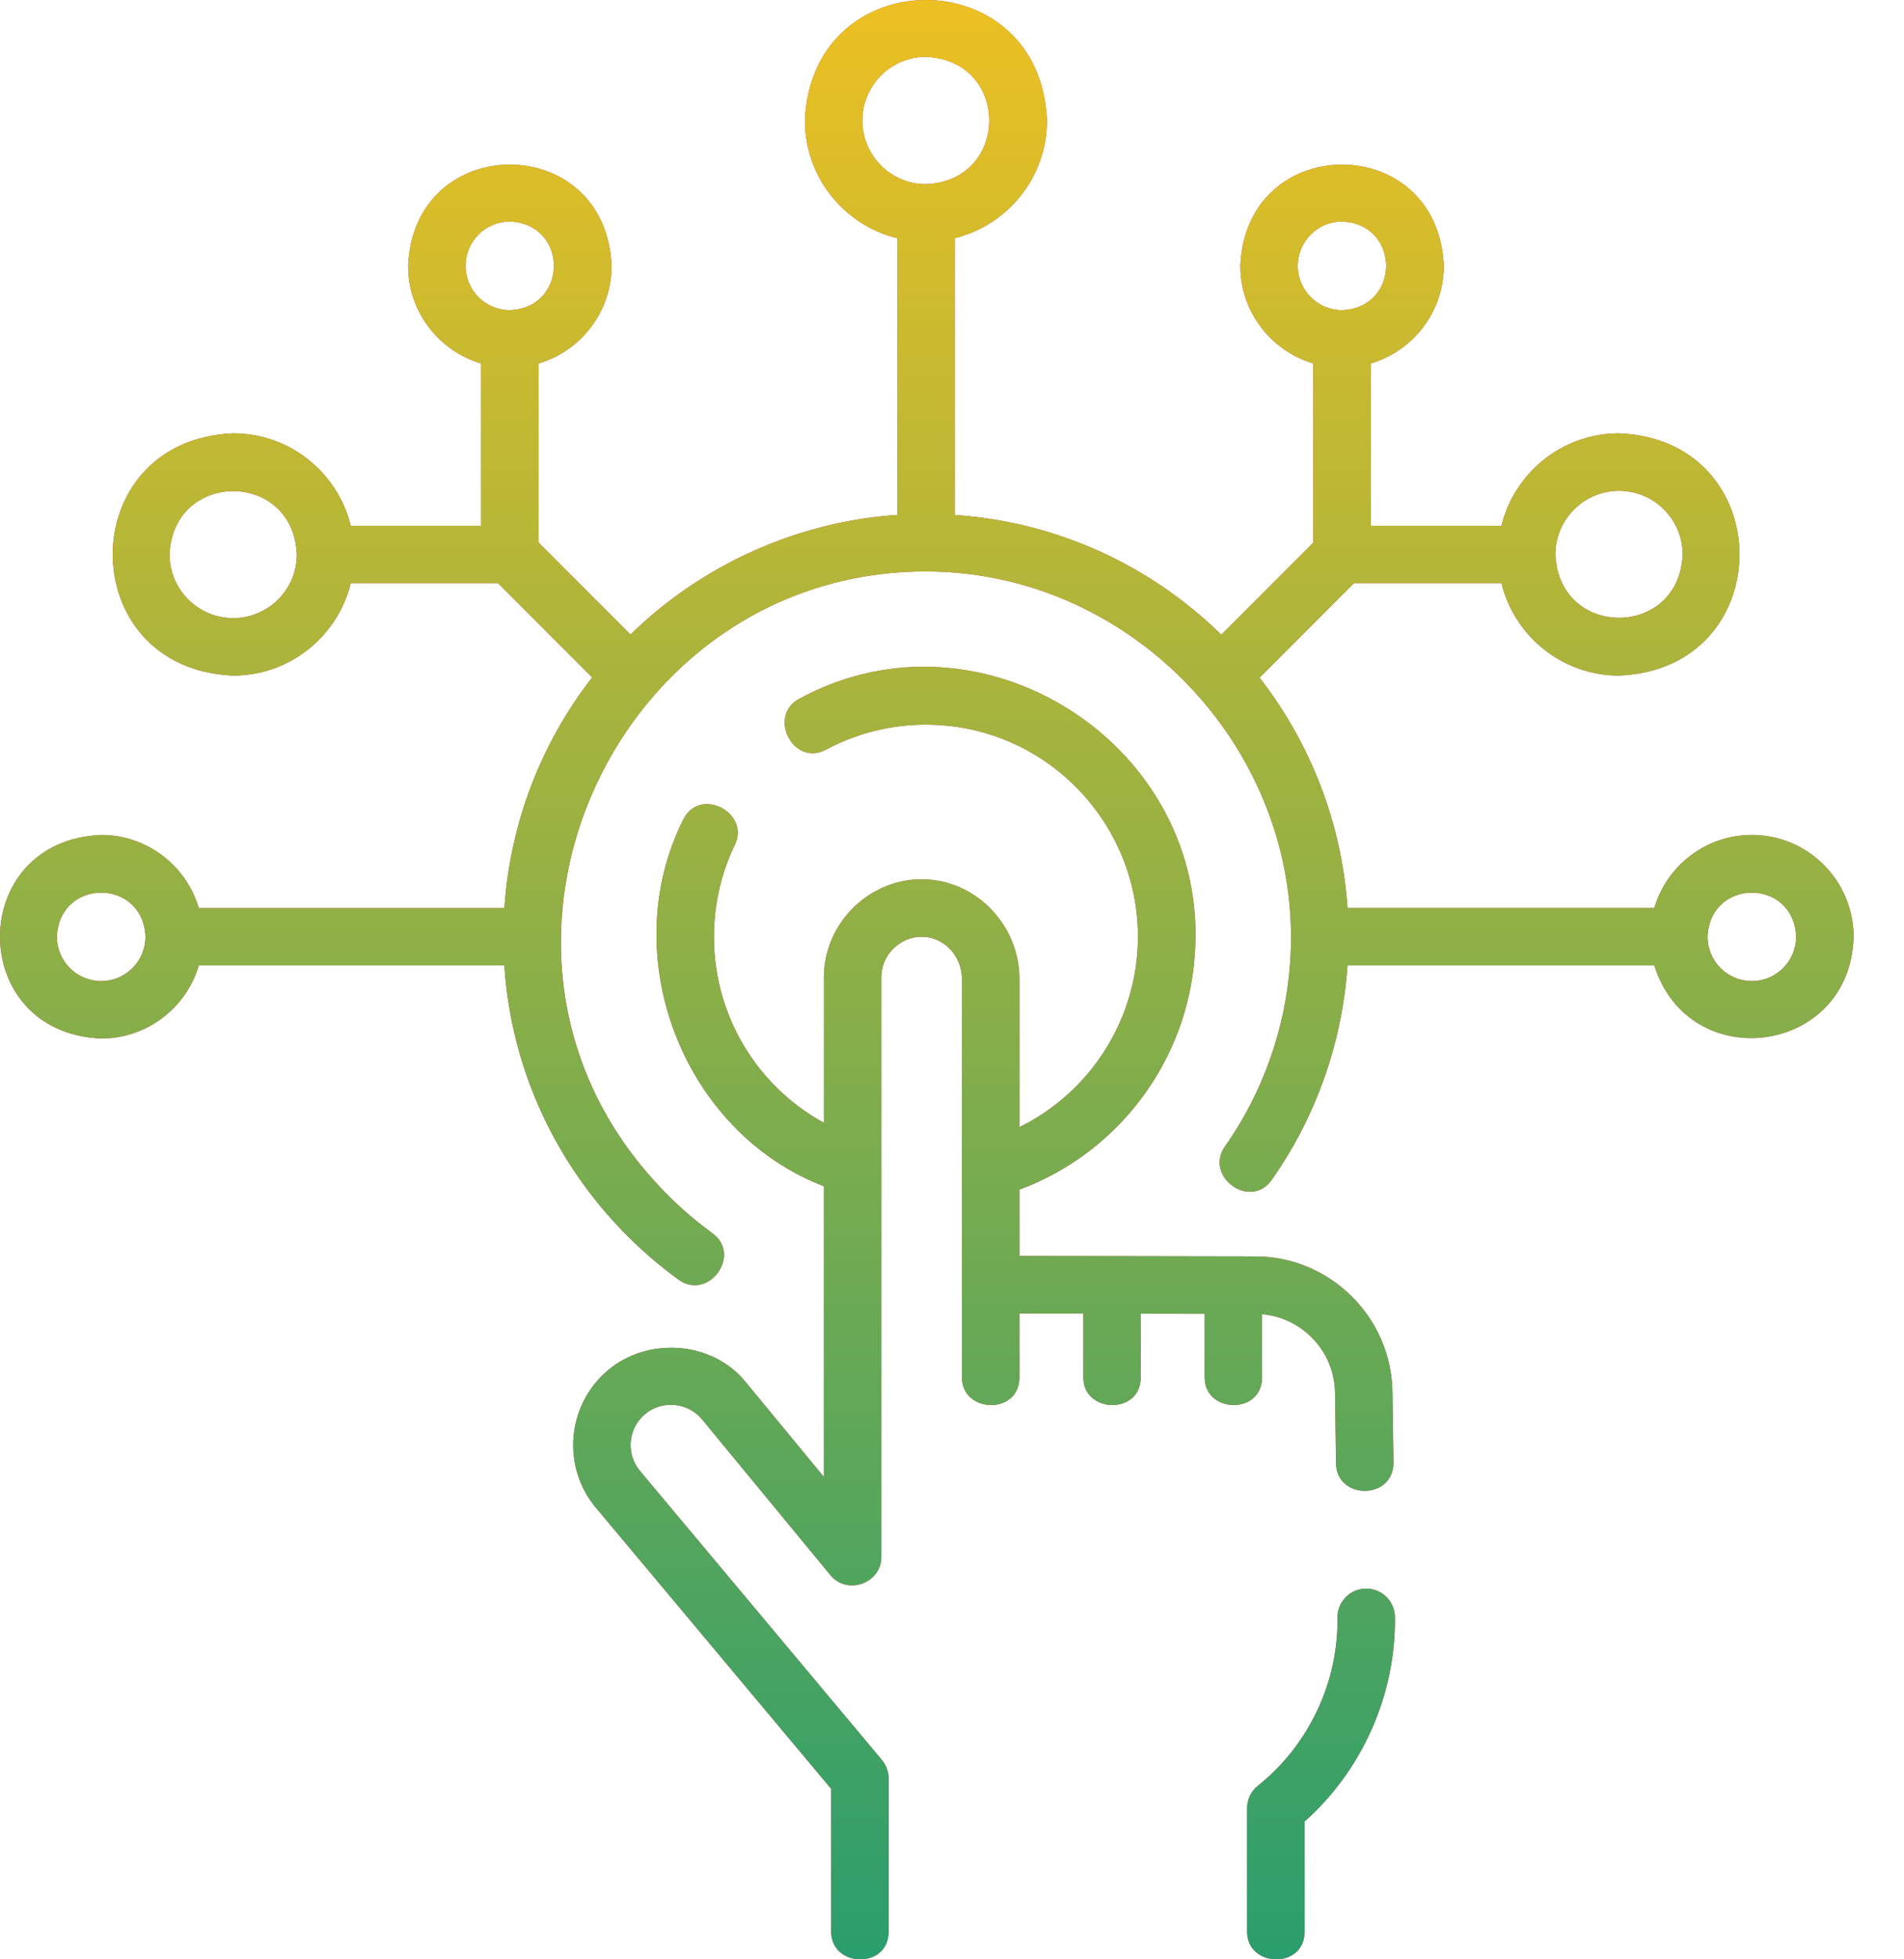 <svg width="35" height="36" viewBox="0 0 35 36" fill="none" xmlns="http://www.w3.org/2000/svg">
<path d="M25.107 29.189C24.815 29.193 24.582 29.432 24.586 29.724C24.602 30.914 24.055 32.068 23.124 32.81C22.998 32.91 22.925 33.062 22.925 33.223V35.494C22.925 36.154 23.981 36.184 23.981 35.494V33.468C25.044 32.523 25.66 31.137 25.642 29.71C25.638 29.418 25.398 29.183 25.107 29.189Z" fill="#CD3B44"/>
<path d="M25.107 29.189C24.815 29.193 24.582 29.432 24.586 29.724C24.602 30.914 24.055 32.068 23.124 32.81C22.998 32.91 22.925 33.062 22.925 33.223V35.494C22.925 36.154 23.981 36.184 23.981 35.494V33.468C25.044 32.523 25.66 31.137 25.642 29.71C25.638 29.418 25.398 29.183 25.107 29.189Z" fill="url(#paint0_linear)"/>
<path d="M23.199 25.309V24.147C23.94 24.209 24.531 24.831 24.541 25.587L24.559 26.883C24.569 27.572 25.625 27.558 25.615 26.868L25.596 25.573C25.578 24.204 24.45 23.088 23.082 23.085L18.739 23.077V21.858C20.547 21.188 21.823 19.508 21.961 17.561C22.266 13.72 18.066 10.998 14.69 12.841C14.107 13.152 14.579 14.098 15.188 13.772C15.833 13.427 16.562 13.272 17.296 13.324C19.439 13.475 21.06 15.343 20.908 17.486C20.809 18.884 19.966 20.106 18.739 20.71V17.986C18.739 17.009 17.96 16.189 17.003 16.157C16.001 16.121 15.146 16.95 15.146 17.953V20.63C13.829 19.911 13.025 18.482 13.134 16.936C13.169 16.441 13.295 15.965 13.508 15.522C13.795 14.927 12.856 14.442 12.557 15.065C11.306 17.564 12.554 20.801 15.145 21.796V27.137L13.706 25.392C13.09 24.633 11.901 24.558 11.168 25.183C10.414 25.826 10.323 26.962 10.963 27.713L15.279 32.868V35.493C15.279 36.154 16.335 36.184 16.335 35.493V32.676C16.335 32.553 16.291 32.433 16.212 32.338L11.769 27.032C11.504 26.721 11.541 26.252 11.853 25.986C12.159 25.725 12.632 25.762 12.895 26.067L15.266 28.942C15.574 29.316 16.201 29.091 16.201 28.607V17.953C16.201 17.538 16.554 17.198 16.968 17.212C17.363 17.225 17.683 17.572 17.683 17.986V25.309C17.683 25.97 18.739 26 18.739 25.309V24.133L19.914 24.135V25.309C19.914 25.97 20.969 26 20.969 25.309V24.137L22.144 24.139V25.309C22.144 25.97 23.199 26 23.199 25.309Z" fill="#CD3B44"/>
<path d="M23.199 25.309V24.147C23.94 24.209 24.531 24.831 24.541 25.587L24.559 26.883C24.569 27.572 25.625 27.558 25.615 26.868L25.596 25.573C25.578 24.204 24.45 23.088 23.082 23.085L18.739 23.077V21.858C20.547 21.188 21.823 19.508 21.961 17.561C22.266 13.72 18.066 10.998 14.69 12.841C14.107 13.152 14.579 14.098 15.188 13.772C15.833 13.427 16.562 13.272 17.296 13.324C19.439 13.475 21.06 15.343 20.908 17.486C20.809 18.884 19.966 20.106 18.739 20.71V17.986C18.739 17.009 17.96 16.189 17.003 16.157C16.001 16.121 15.146 16.95 15.146 17.953V20.63C13.829 19.911 13.025 18.482 13.134 16.936C13.169 16.441 13.295 15.965 13.508 15.522C13.795 14.927 12.856 14.442 12.557 15.065C11.306 17.564 12.554 20.801 15.145 21.796V27.137L13.706 25.392C13.09 24.633 11.901 24.558 11.168 25.183C10.414 25.826 10.323 26.962 10.963 27.713L15.279 32.868V35.493C15.279 36.154 16.335 36.184 16.335 35.493V32.676C16.335 32.553 16.291 32.433 16.212 32.338L11.769 27.032C11.504 26.721 11.541 26.252 11.853 25.986C12.159 25.725 12.632 25.762 12.895 26.067L15.266 28.942C15.574 29.316 16.201 29.091 16.201 28.607V17.953C16.201 17.538 16.554 17.198 16.968 17.212C17.363 17.225 17.683 17.572 17.683 17.986V25.309C17.683 25.97 18.739 26 18.739 25.309V24.133L19.914 24.135V25.309C19.914 25.97 20.969 26 20.969 25.309V24.137L22.144 24.139V25.309C22.144 25.97 23.199 26 23.199 25.309Z" fill="url(#paint1_linear)"/>
<path d="M32.203 15.341C31.355 15.341 30.638 15.909 30.41 16.683H24.771C24.664 15.106 24.08 13.643 23.154 12.451L24.889 10.715H27.6C27.838 11.688 28.717 12.413 29.762 12.413C32.714 12.291 32.713 8.084 29.762 7.962C28.717 7.962 27.838 8.687 27.6 9.66H25.198V6.678C25.973 6.45 26.54 5.732 26.54 4.885C26.437 2.404 22.903 2.405 22.8 4.885C22.8 5.732 23.368 6.45 24.142 6.678V9.969L22.45 11.662C21.179 10.416 19.479 9.598 17.569 9.463C17.562 9.462 17.556 9.462 17.549 9.462V4.376C18.522 4.138 19.246 3.259 19.246 2.214C19.124 -0.738 14.918 -0.737 14.796 2.214C14.796 3.259 15.52 4.138 16.493 4.376V9.461C14.659 9.584 12.904 10.374 11.59 11.659L9.9 9.969V6.678C10.675 6.45 11.242 5.732 11.242 4.885C11.139 2.404 7.605 2.405 7.502 4.885C7.502 5.732 8.07 6.45 8.844 6.678V9.66H6.448C6.21 8.687 5.331 7.962 4.286 7.962C1.334 8.084 1.335 12.291 4.286 12.413C5.331 12.413 6.21 11.688 6.448 10.715H9.154L10.885 12.447C9.946 13.654 9.383 15.114 9.273 16.663C9.273 16.67 9.273 16.677 9.272 16.684H3.654C3.425 15.909 2.708 15.341 1.86 15.341C-0.62 15.444 -0.62 18.979 1.86 19.081C2.708 19.081 3.425 18.514 3.654 17.739H9.271C9.382 19.419 10.033 21.009 11.155 22.303C11.549 22.757 11.993 23.164 12.475 23.513C13.019 23.907 13.648 23.059 13.095 22.658C12.678 22.357 12.294 22.004 11.952 21.611C8.18 17.331 11.346 10.505 17.017 10.499C20.854 10.499 23.987 13.856 23.716 17.685C23.63 18.905 23.215 20.075 22.515 21.069C22.135 21.61 22.981 22.242 23.378 21.677C24.188 20.526 24.669 19.171 24.769 17.759C24.77 17.753 24.77 17.746 24.77 17.739H30.41C31.056 19.783 34.021 19.378 34.073 17.212C34.073 16.18 33.234 15.341 32.203 15.341ZM8.558 4.885C8.558 4.436 8.923 4.07 9.372 4.07C10.452 4.115 10.452 5.654 9.372 5.699C8.923 5.699 8.558 5.334 8.558 4.885ZM4.286 11.357C3.641 11.357 3.117 10.833 3.117 10.188C3.181 8.636 5.392 8.636 5.456 10.188C5.456 10.833 4.931 11.357 4.286 11.357ZM1.86 18.026C1.411 18.026 1.046 17.66 1.046 17.211C1.091 16.131 2.63 16.131 2.674 17.211C2.674 17.66 2.309 18.026 1.86 18.026ZM15.852 2.214C15.852 1.569 16.376 1.044 17.021 1.044C18.573 1.108 18.572 3.32 17.021 3.384C16.376 3.384 15.852 2.859 15.852 2.214ZM29.762 9.018C30.407 9.018 30.931 9.543 30.931 10.188C30.867 11.739 28.656 11.739 28.592 10.188C28.592 9.543 29.117 9.018 29.762 9.018ZM23.856 4.885C23.856 4.436 24.221 4.07 24.67 4.07C25.75 4.115 25.75 5.654 24.67 5.699C24.221 5.699 23.856 5.334 23.856 4.885ZM32.203 18.026C31.754 18.026 31.389 17.66 31.389 17.211C31.434 16.131 32.973 16.131 33.017 17.211C33.017 17.66 32.652 18.026 32.203 18.026Z" fill="#CD3B44"/>
<path d="M32.203 15.341C31.355 15.341 30.638 15.909 30.41 16.683H24.771C24.664 15.106 24.08 13.643 23.154 12.451L24.889 10.715H27.6C27.838 11.688 28.717 12.413 29.762 12.413C32.714 12.291 32.713 8.084 29.762 7.962C28.717 7.962 27.838 8.687 27.6 9.66H25.198V6.678C25.973 6.45 26.54 5.732 26.54 4.885C26.437 2.404 22.903 2.405 22.8 4.885C22.8 5.732 23.368 6.45 24.142 6.678V9.969L22.45 11.662C21.179 10.416 19.479 9.598 17.569 9.463C17.562 9.462 17.556 9.462 17.549 9.462V4.376C18.522 4.138 19.246 3.259 19.246 2.214C19.124 -0.738 14.918 -0.737 14.796 2.214C14.796 3.259 15.52 4.138 16.493 4.376V9.461C14.659 9.584 12.904 10.374 11.59 11.659L9.9 9.969V6.678C10.675 6.45 11.242 5.732 11.242 4.885C11.139 2.404 7.605 2.405 7.502 4.885C7.502 5.732 8.07 6.45 8.844 6.678V9.66H6.448C6.21 8.687 5.331 7.962 4.286 7.962C1.334 8.084 1.335 12.291 4.286 12.413C5.331 12.413 6.21 11.688 6.448 10.715H9.154L10.885 12.447C9.946 13.654 9.383 15.114 9.273 16.663C9.273 16.67 9.273 16.677 9.272 16.684H3.654C3.425 15.909 2.708 15.341 1.86 15.341C-0.62 15.444 -0.62 18.979 1.86 19.081C2.708 19.081 3.425 18.514 3.654 17.739H9.271C9.382 19.419 10.033 21.009 11.155 22.303C11.549 22.757 11.993 23.164 12.475 23.513C13.019 23.907 13.648 23.059 13.095 22.658C12.678 22.357 12.294 22.004 11.952 21.611C8.18 17.331 11.346 10.505 17.017 10.499C20.854 10.499 23.987 13.856 23.716 17.685C23.63 18.905 23.215 20.075 22.515 21.069C22.135 21.61 22.981 22.242 23.378 21.677C24.188 20.526 24.669 19.171 24.769 17.759C24.77 17.753 24.77 17.746 24.77 17.739H30.41C31.056 19.783 34.021 19.378 34.073 17.212C34.073 16.18 33.234 15.341 32.203 15.341ZM8.558 4.885C8.558 4.436 8.923 4.07 9.372 4.07C10.452 4.115 10.452 5.654 9.372 5.699C8.923 5.699 8.558 5.334 8.558 4.885ZM4.286 11.357C3.641 11.357 3.117 10.833 3.117 10.188C3.181 8.636 5.392 8.636 5.456 10.188C5.456 10.833 4.931 11.357 4.286 11.357ZM1.86 18.026C1.411 18.026 1.046 17.66 1.046 17.211C1.091 16.131 2.63 16.131 2.674 17.211C2.674 17.66 2.309 18.026 1.86 18.026ZM15.852 2.214C15.852 1.569 16.376 1.044 17.021 1.044C18.573 1.108 18.572 3.32 17.021 3.384C16.376 3.384 15.852 2.859 15.852 2.214ZM29.762 9.018C30.407 9.018 30.931 9.543 30.931 10.188C30.867 11.739 28.656 11.739 28.592 10.188C28.592 9.543 29.117 9.018 29.762 9.018ZM23.856 4.885C23.856 4.436 24.221 4.07 24.67 4.07C25.75 4.115 25.75 5.654 24.67 5.699C24.221 5.699 23.856 5.334 23.856 4.885ZM32.203 18.026C31.754 18.026 31.389 17.66 31.389 17.211C31.434 16.131 32.973 16.131 33.017 17.211C33.017 17.66 32.652 18.026 32.203 18.026Z" fill="url(#paint2_linear)"/>
<defs>
<linearGradient id="paint0_linear" x1="17.037" y1="36" x2="17.037" y2="0" gradientUnits="userSpaceOnUse">
<stop stop-color="#2A9E6D"/>
<stop offset="1" stop-color="#ECC022"/>
</linearGradient>
<linearGradient id="paint1_linear" x1="17.037" y1="36" x2="17.037" y2="0" gradientUnits="userSpaceOnUse">
<stop stop-color="#2A9E6D"/>
<stop offset="1" stop-color="#ECC022"/>
</linearGradient>
<linearGradient id="paint2_linear" x1="17.037" y1="36" x2="17.037" y2="0" gradientUnits="userSpaceOnUse">
<stop stop-color="#2A9E6D"/>
<stop offset="1" stop-color="#ECC022"/>
</linearGradient>
</defs>
</svg>
